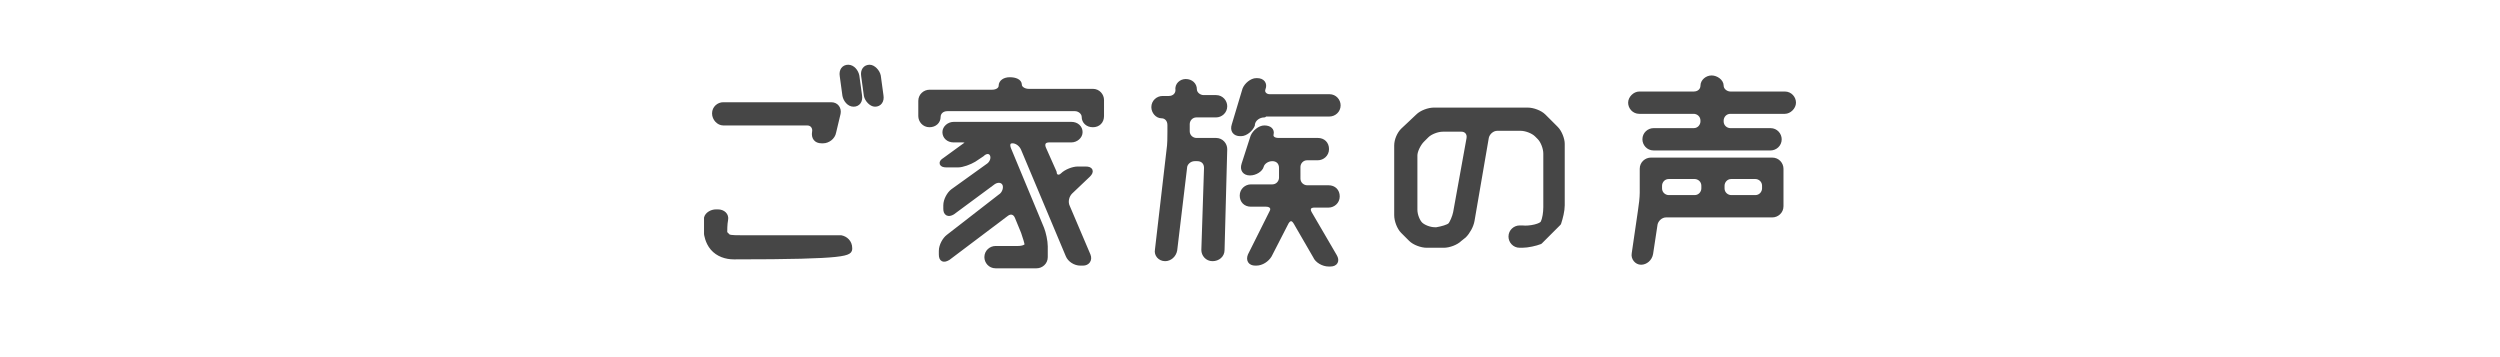 <svg xmlns="http://www.w3.org/2000/svg" viewBox="0 0 280 40"><style>.st0{fill:#464646}.st1{fill:none;stroke:#464646;stroke-width:.5;stroke-linecap:round;stroke-linejoin:round;stroke-miterlimit:10}</style><path class="st0" d="M95.2 27.8c0 .6 0 1-13 1-.9 0-1.8-.3-2.4-1-.6-.7-.7-1.6-.7-1.6v-1.8c.1-.4.6-.7 1.1-.7h.2c.6 0 1 .4.9.9-.1.5-.1 1.2-.1 1.5l.2.2.2.2c.3.1 1 .1 1.6.1h11c.5.1 1 .5 1 1.2zM80 12.7c0-.6.5-1 1-1h12.1c.6 0 .9.5.8 1l-.5 2.1c-.1.6-.7 1-1.2 1H92c-.6 0-.9-.4-.8-1 .1-.5-.2-1-.8-1H81c-.5 0-1-.5-1-1.1zm16.3-2c.1.6-.2 1-.7 1-.5 0-.9-.5-1-1l-.3-2.2c-.1-.6.2-1 .7-1 .5 0 .9.5 1 1l.3 2.2zm2.4 0c.1.6-.2 1-.7 1-.4 0-.9-.5-1-1l-.3-2.2c-.1-.6.2-1 .7-1 .4 0 .9.5 1 1l.3 2.2z"/><path class="st1" d="M95.2 27.8c0 .6 0 1-13 1-.9 0-1.8-.3-2.4-1-.6-.7-.7-1.6-.7-1.6v-1.8c.1-.4.6-.7 1.1-.7h.2c.6 0 1 .4.9.9-.1.5-.1 1.2-.1 1.5l.2.2.2.2c.3.1 1 .1 1.6.1h11c.5.1 1 .5 1 1.2zM80 12.7c0-.6.5-1 1-1h12.1c.6 0 .9.5.8 1l-.5 2.1c-.1.6-.7 1-1.2 1H92c-.6 0-.9-.4-.8-1 .1-.5-.2-1-.8-1H81c-.5 0-1-.5-1-1.1zm16.3-2c.1.6-.2 1-.7 1-.5 0-.9-.5-1-1l-.3-2.2c-.1-.6.2-1 .7-1 .5 0 .9.5 1 1l.3 2.2zm2.4 0c.1.6-.2 1-.7 1-.4 0-.9-.5-1-1l-.3-2.2c-.1-.6.2-1 .7-1 .4 0 .9.5 1 1l.3 2.2z"/><path class="st0" d="M114.2 9.5c0 .4.5.7 1 .7h7.2c.6 0 1 .5 1 1V13c0 .6-.4 1-1 1s-1-.4-1-.9-.5-.9-1-.9h-14.3c-.6 0-1 .4-1 .9s-.4.9-1 .9-1-.5-1-1v-1.7c0-.6.5-1 1-1h7c.6 0 1-.3 1-.7 0-.4.4-.7 1-.7s1.1.2 1.1.6zm4.8 10.1c.4-.4 1.2-.7 1.7-.7h.9c.6 0 .7.3.3.7l-2 1.9c-.4.4-.6 1.1-.3 1.7l2.3 5.4c.2.5-.1.9-.6.9h-.3c-.6 0-1.2-.4-1.4-.9l-5-11.9c-.2-.5-.7-.9-1.2-.9s-.6.4-.4.9l3.7 8.9c.2.5.4 1.4.4 2v1.2c0 .6-.5 1-1 1h-4.6c-.6 0-1-.5-1-1 0-.6.5-1 1-1h2.5c.6 0 1-.2 1-.4s-.2-.8-.4-1.4l-.7-1.7c-.2-.5-.7-.7-1.2-.3l-6.5 4.9c-.5.3-.8.2-.8-.4v-.4c0-.6.4-1.3.8-1.6L112 22c.5-.3.7-1 .5-1.4-.2-.4-.7-.5-1.2-.2l-4.6 3.4c-.5.3-.8.1-.8-.4V23c0-.6.4-1.3.8-1.6l3.9-2.8c.5-.3.7-.9.5-1.3-.2-.4-.7-.4-1.1 0l-.9.6c-.5.3-1.3.6-1.8.6H106c-.6 0-.7-.3-.2-.6l2.2-1.6c.5-.3.4-.6-.2-.6h-1c-.6 0-1-.4-1-.9s.5-.9 1-.9H120c.6 0 1 .4 1 .9s-.5.9-1 .9h-2.5c-.6 0-.8.4-.6.9l1.2 2.7c0 .5.5.7.9.3z"/><path class="st1" d="M114.2 9.5c0 .4.5.7 1 .7h7.2c.6 0 1 .5 1 1V13c0 .6-.4 1-1 1s-1-.4-1-.9-.5-.9-1-.9h-14.3c-.6 0-1 .4-1 .9s-.4.9-1 .9-1-.5-1-1v-1.7c0-.6.5-1 1-1h7c.6 0 1-.3 1-.7 0-.4.4-.7 1-.7s1.1.2 1.1.6zm4.8 10.1c.4-.4 1.2-.7 1.7-.7h.9c.6 0 .7.3.3.7l-2 1.9c-.4.4-.6 1.1-.3 1.7l2.3 5.4c.2.5-.1.9-.6.9h-.3c-.6 0-1.2-.4-1.4-.9l-5-11.9c-.2-.5-.7-.9-1.2-.9s-.6.4-.4.9l3.7 8.9c.2.5.4 1.4.4 2v1.2c0 .6-.5 1-1 1h-4.6c-.6 0-1-.5-1-1 0-.6.5-1 1-1h2.5c.6 0 1-.2 1-.4s-.2-.8-.4-1.4l-.7-1.7c-.2-.5-.7-.7-1.2-.3l-6.5 4.9c-.5.3-.8.2-.8-.4v-.4c0-.6.4-1.3.8-1.6L112 22c.5-.3.7-1 .5-1.4-.2-.4-.7-.5-1.2-.2l-4.6 3.4c-.5.3-.8.1-.8-.4V23c0-.6.4-1.3.8-1.6l3.9-2.8c.5-.3.7-.9.5-1.3-.2-.4-.7-.4-1.1 0l-.9.6c-.5.3-1.3.6-1.8.6H106c-.6 0-.7-.3-.2-.6l2.2-1.6c.5-.3.4-.6-.2-.6h-1c-.6 0-1-.4-1-.9s.5-.9 1-.9H120c.6 0 1 .4 1 .9s-.5.9-1 .9h-2.5c-.6 0-.8.4-.6.9l1.2 2.7c0 .5.5.7.9.3z"/><path class="st0" d="M132.8 9.1c.6 0 1 .4 1 .9s.5.9 1 .9h1.4c.6 0 1 .5 1 1 0 .6-.5 1-1 1H134c-.6 0-1 .5-1 1v.8c0 .6.5 1 1 1h2.2c.6 0 1 .5 1 1l-.3 11.3c0 .6-.5 1-1.1 1-.6 0-1-.5-1-1l.3-9.2c0-.6-.4-1-1-1h-.3c-.6 0-1.1.5-1.1 1l-1.1 9.2c-.1.6-.6 1-1.1 1-.6 0-1-.5-.9-1l1.3-11.2c.1-.6.1-1.5.1-2V14c0-.6-.4-1-.9-1s-.9-.5-.9-1c0-.6.5-1 1-1h.7c.6 0 1-.4 1-.9-.1-.6.4-1 .9-1zm8.8 3.8c-.6 0-1.2.4-1.3 1v.1c-.2.5-.8 1-1.3 1h-.1c-.6 0-.9-.4-.7-1l1.2-4c.2-.5.8-1 1.3-1h.1c.6 0 .9.4.7.9-.2.5.2.9.7.9h6.7c.6 0 1 .5 1 1 0 .6-.5 1-1 1h-7.3zm7.9 15.8c.3.5.1.9-.5.9h-.2c-.6 0-1.3-.4-1.5-.9l-2.2-3.8c-.3-.5-.7-.5-1 0l-1.9 3.7c-.3.5-.9.9-1.5.9h-.1c-.6 0-.8-.4-.6-.9l2.4-4.8c.3-.5 0-.9-.6-.9h-1.7c-.6 0-1-.4-1-1s.5-1 1-1h2.4c.6 0 1-.5 1-1v-1.1c0-.6-.4-1-1-1s-1.1.4-1.2.8c-.1.4-.7.8-1.3.8-.6 0-.9-.4-.7-1l1-3.1c.2-.5.8-1 1.3-1 .6 0 .9.3.8.7-.1.4.2.7.8.7h4.4c.6 0 1 .4 1 1s-.5 1-1 1h-1.2c-.6 0-1 .5-1 1V20c0 .6.5 1 1 1h2.4c.6 0 1 .4 1 1s-.5 1-1 1h-1.6c-.6 0-.8.4-.5.9l2.8 4.8z"/><path class="st1" d="M132.8 9.1c.6 0 1 .4 1 .9s.5.9 1 .9h1.4c.6 0 1 .5 1 1 0 .6-.5 1-1 1H134c-.6 0-1 .5-1 1v.8c0 .6.5 1 1 1h2.2c.6 0 1 .5 1 1l-.3 11.3c0 .6-.5 1-1.1 1-.6 0-1-.5-1-1l.3-9.2c0-.6-.4-1-1-1h-.3c-.6 0-1.1.5-1.1 1l-1.1 9.2c-.1.6-.6 1-1.1 1-.6 0-1-.5-.9-1l1.3-11.2c.1-.6.1-1.5.1-2V14c0-.6-.4-1-.9-1s-.9-.5-.9-1c0-.6.5-1 1-1h.7c.6 0 1-.4 1-.9-.1-.6.4-1 .9-1zm8.8 3.8c-.6 0-1.2.4-1.3 1v.1c-.2.5-.8 1-1.3 1h-.1c-.6 0-.9-.4-.7-1l1.2-4c.2-.5.8-1 1.3-1h.1c.6 0 .9.4.7.9-.2.5.2.9.7.9h6.7c.6 0 1 .5 1 1 0 .6-.5 1-1 1h-7.3zm7.9 15.8c.3.5.1.9-.5.9h-.2c-.6 0-1.3-.4-1.5-.9l-2.2-3.8c-.3-.5-.7-.5-1 0l-1.9 3.7c-.3.5-.9.9-1.5.9h-.1c-.6 0-.8-.4-.6-.9l2.4-4.8c.3-.5 0-.9-.6-.9h-1.7c-.6 0-1-.4-1-1s.5-1 1-1h2.4c.6 0 1-.5 1-1v-1.1c0-.6-.4-1-1-1s-1.1.4-1.2.8c-.1.4-.7.8-1.3.8-.6 0-.9-.4-.7-1l1-3.1c.2-.5.8-1 1.3-1 .6 0 .9.3.8.7-.1.4.2.7.8.7h4.4c.6 0 1 .4 1 1s-.5 1-1 1h-1.2c-.6 0-1 .5-1 1V20c0 .6.5 1 1 1h2.4c.6 0 1 .4 1 1s-.5 1-1 1h-1.6c-.6 0-.8.4-.5.9l2.8 4.8z"/><g><path class="st0" d="M172.8 24.9c.2-.4.3-1.1.3-1.7v-6c0-.6-.3-1.4-.7-1.8l-.3-.3c-.4-.4-1.2-.7-1.8-.7h-2.6c-.6 0-1.1.5-1.2 1l-1.6 9.3c-.1.6-.5 1.3-.9 1.7l-.5.4c-.4.4-1.2.7-1.8.7h-1.9c-.6 0-1.4-.3-1.8-.7l-.9-.9c-.4-.4-.7-1.2-.7-1.8v-7.8c0-.6.3-1.3.7-1.7l1.7-1.6c.4-.4 1.2-.7 1.8-.7h10.5c.6 0 1.4.3 1.8.7l1.4 1.4c.4.4.7 1.2.7 1.7V23c0 .6-.2 1.4-.4 2l-2.1 2.1c-.5.2-1.4.4-2 .4h-.3c-.6 0-1-.5-1-1 0-.6.5-1 1-1h.3c.8.1 2.2-.2 2.3-.6zm-10.4.3c.2-.2.5-.9.6-1.4l1.5-8.3c.1-.6-.3-1-.8-1h-2.1c-.6 0-1.4.3-1.8.7l-.5.5c-.4.4-.8 1.2-.8 1.7v6.1c0 .6.3 1.3.6 1.6s1 .6 1.6.6h.2c.6-.1 1.3-.3 1.5-.5z"/><path class="st1" d="M172.8 24.9c.2-.4.3-1.1.3-1.7v-6c0-.6-.3-1.4-.7-1.8l-.3-.3c-.4-.4-1.2-.7-1.8-.7h-2.6c-.6 0-1.1.5-1.2 1l-1.6 9.3c-.1.6-.5 1.3-.9 1.7l-.5.4c-.4.4-1.2.7-1.8.7h-1.9c-.6 0-1.4-.3-1.8-.7l-.9-.9c-.4-.4-.7-1.2-.7-1.8v-7.8c0-.6.3-1.3.7-1.7l1.7-1.6c.4-.4 1.2-.7 1.8-.7h10.5c.6 0 1.4.3 1.8.7l1.4 1.4c.4.4.7 1.2.7 1.7V23c0 .6-.2 1.4-.4 2l-2.1 2.1c-.5.2-1.4.4-2 .4h-.3c-.6 0-1-.5-1-1 0-.6.5-1 1-1h.3c.8.1 2.2-.2 2.3-.6zm-10.4.3c.2-.2.5-.9.6-1.4l1.5-8.3c.1-.6-.3-1-.8-1h-2.1c-.6 0-1.4.3-1.8.7l-.5.5c-.4.4-.8 1.2-.8 1.7v6.1c0 .6.3 1.3.6 1.6s1 .6 1.6.6h.2c.6-.1 1.3-.3 1.5-.5z"/></g><g><path class="st0" d="M192.8 9.6c0 .5.5.9 1 .9h6.1c.6 0 1 .5 1 1s-.5 1-1 1h-6.1c-.6 0-1 .5-1 1v.1c0 .6.5 1 1 1h4.5c.6 0 1 .5 1 1 0 .6-.5 1-1 1h-13.1c-.6 0-1-.5-1-1 0-.6.5-1 1-1h4.5c.6 0 1-.5 1-1v-.1c0-.6-.5-1-1-1h-6.1c-.6 0-1-.5-1-1s.5-1 1-1h6.1c.6 0 1-.4 1-.9s.5-.9 1-.9 1.1.4 1.1.9zm-9.1 14c.1-.6.2-1.5.2-2v-2.7c0-.6.5-1 1-1h13.6c.6 0 1 .5 1 1v4.2c0 .6-.5 1-1 1h-11.9c-.6 0-1.1.5-1.2 1l-.5 3.3c-.1.6-.6 1-1.1 1s-.9-.5-.8-1l.7-4.8zm3.2-3.8c-.6 0-1 .5-1 1v.3c0 .6.5 1 1 1h2.9c.6 0 1-.5 1-1v-.3c0-.6-.5-1-1-1h-2.9zm9.7 2.3c.6 0 1-.5 1-1v-.3c0-.6-.5-1-1-1h-2.7c-.6 0-1 .5-1 1v.3c0 .6.5 1 1 1h2.7z"/><path class="st1" d="M192.8 9.6c0 .5.5.9 1 .9h6.1c.6 0 1 .5 1 1s-.5 1-1 1h-6.1c-.6 0-1 .5-1 1v.1c0 .6.5 1 1 1h4.5c.6 0 1 .5 1 1 0 .6-.5 1-1 1h-13.1c-.6 0-1-.5-1-1 0-.6.5-1 1-1h4.5c.6 0 1-.5 1-1v-.1c0-.6-.5-1-1-1h-6.1c-.6 0-1-.5-1-1s.5-1 1-1h6.1c.6 0 1-.4 1-.9s.5-.9 1-.9 1.1.4 1.1.9zm-9.1 14c.1-.6.2-1.5.2-2v-2.7c0-.6.5-1 1-1h13.6c.6 0 1 .5 1 1v4.2c0 .6-.5 1-1 1h-11.9c-.6 0-1.1.5-1.2 1l-.5 3.3c-.1.6-.6 1-1.1 1s-.9-.5-.8-1l.7-4.8zm3.2-3.8c-.6 0-1 .5-1 1v.3c0 .6.5 1 1 1h2.9c.6 0 1-.5 1-1v-.3c0-.6-.5-1-1-1h-2.9zm9.7 2.3c.6 0 1-.5 1-1v-.3c0-.6-.5-1-1-1h-2.7c-.6 0-1 .5-1 1v.3c0 .6.5 1 1 1h2.7z"/></g></svg>
